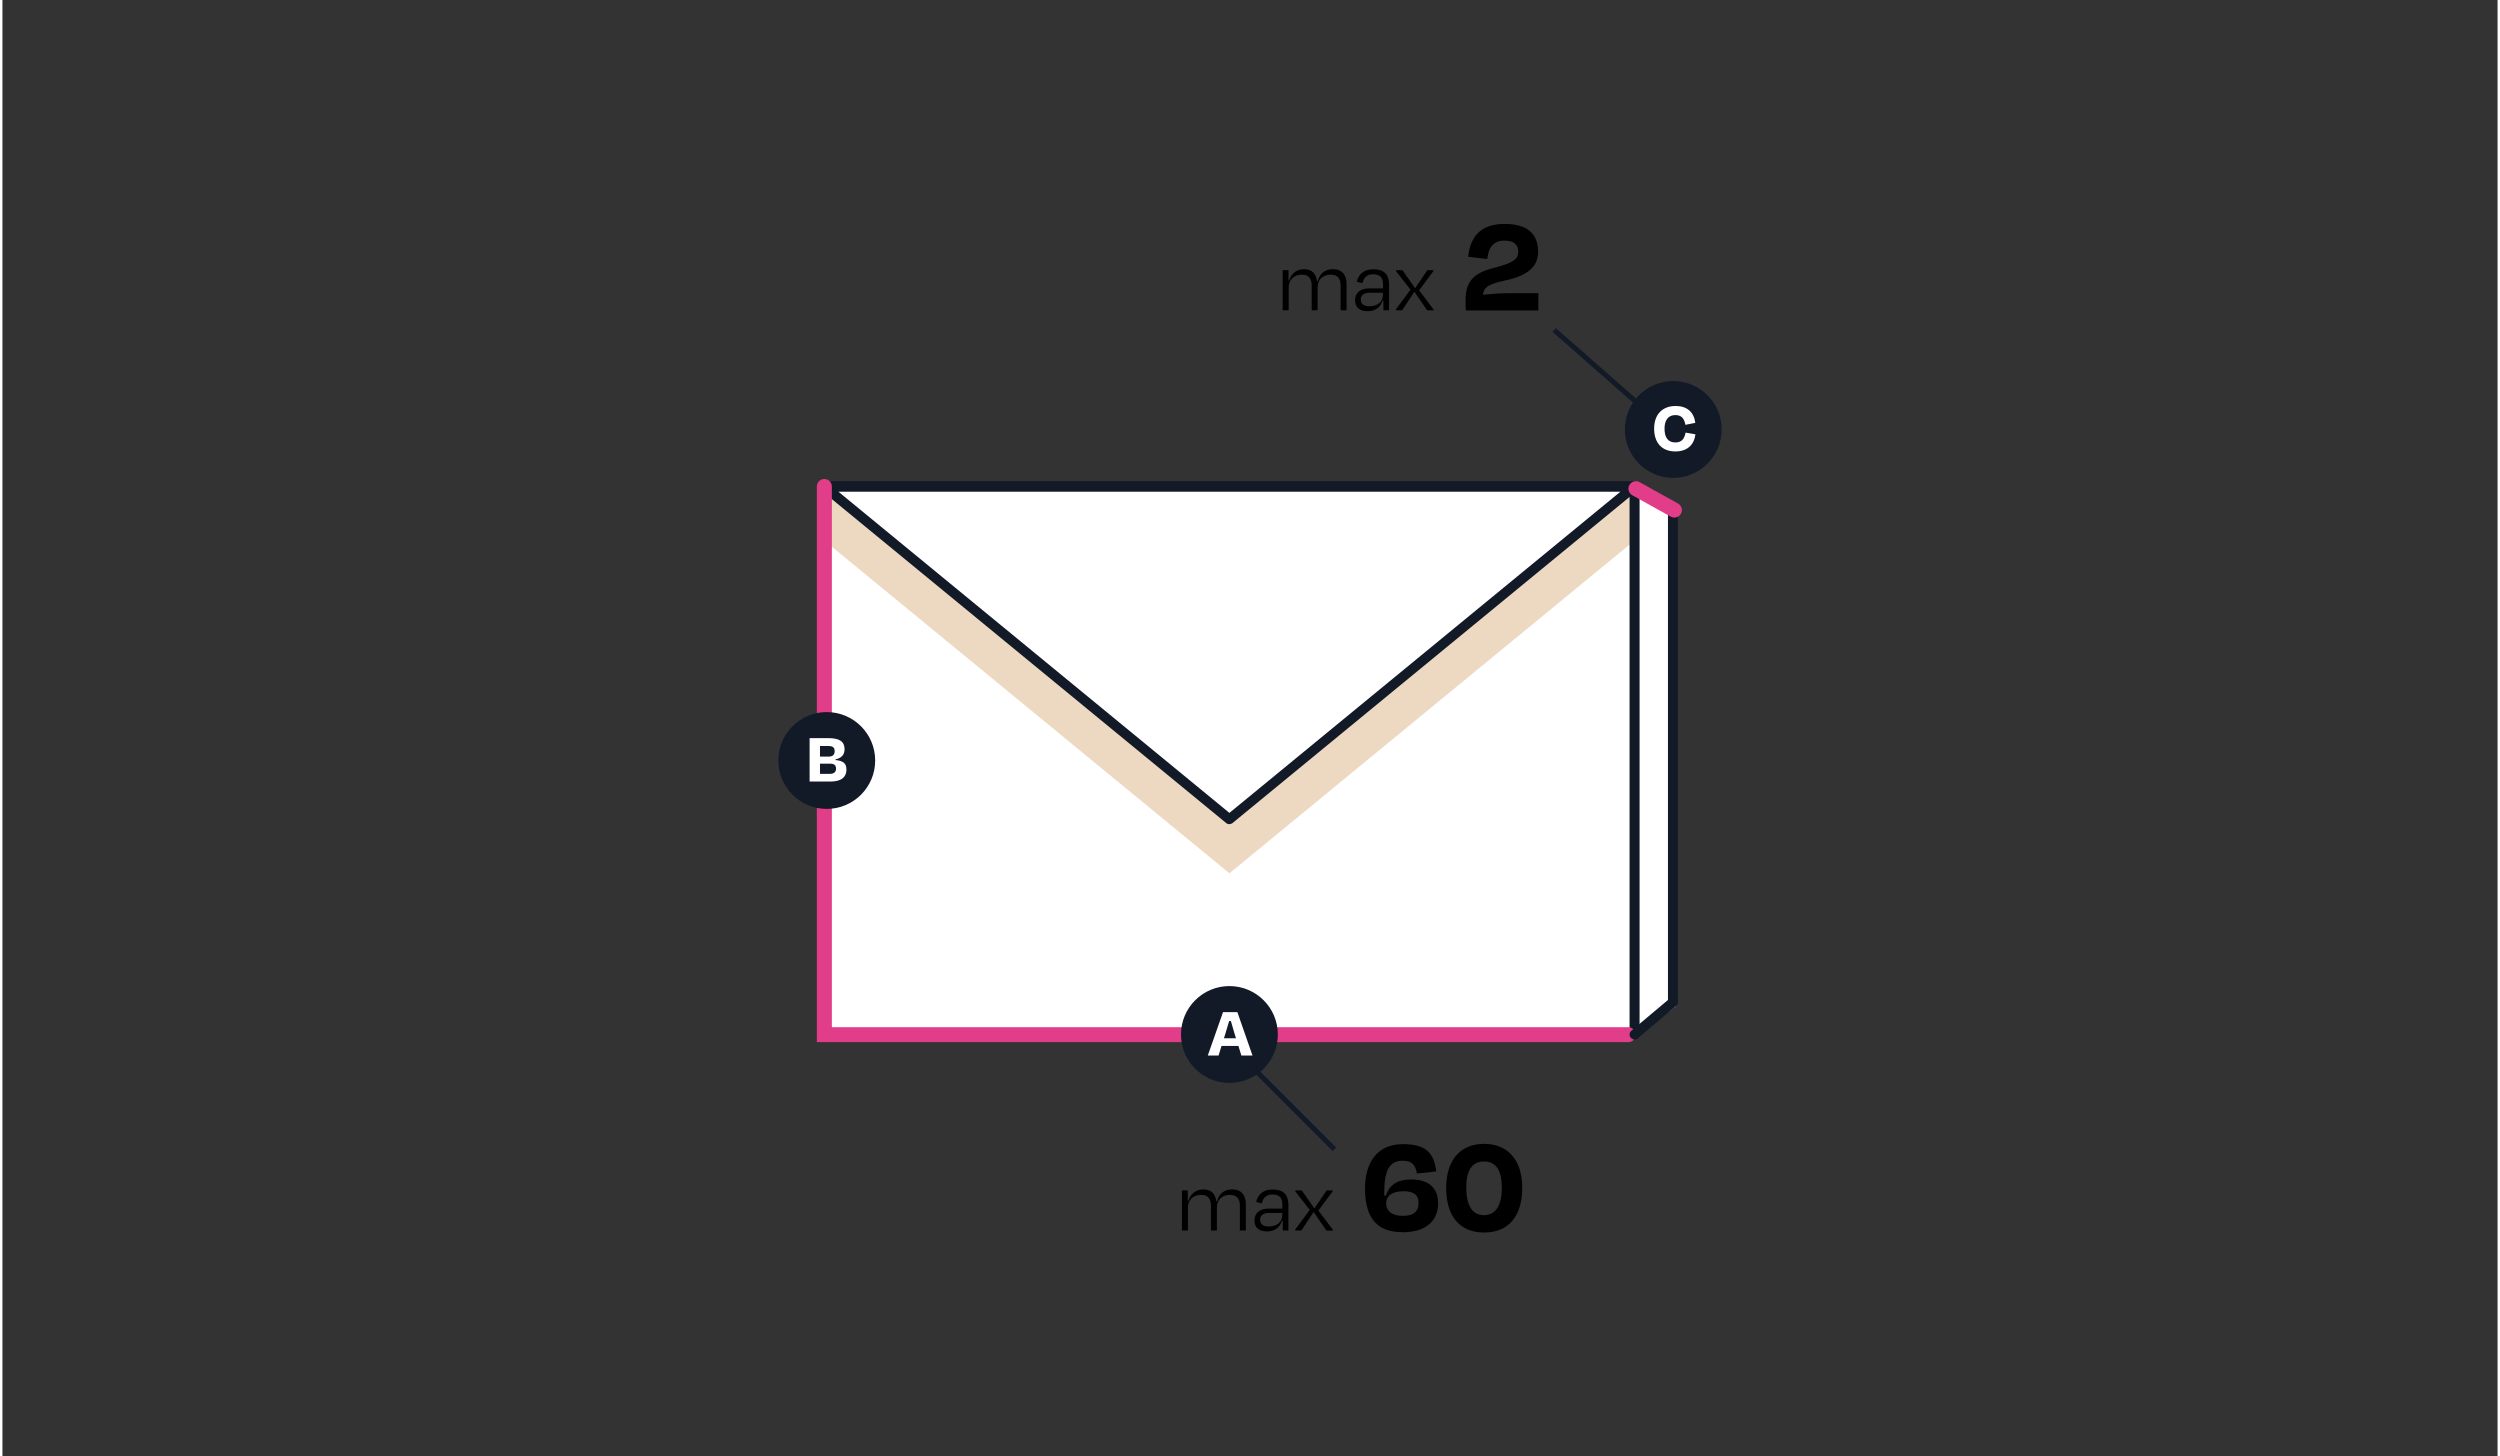 <?xml version="1.0" encoding="UTF-8"?>
<svg xmlns="http://www.w3.org/2000/svg" id="uuid-97dab28c-b9a1-40b3-8cdd-91f6bc922f6c" viewBox="0 0 269 157" width="400" height="233"><rect x="0" y="0" width="269" height="157" fill="#333333" stroke="none"/><polygon points="176.49 111.53 88.6 111.53 88.6 52.45 176.49 52.45 180.01 55 180.43 108.47 176.49 111.53" fill="#fff"/><polygon points="175.96 58.27 132.28 94.15 88.6 58.27 88.6 52.45 132.28 88.33 175.95 52.45 175.96 58.27" fill="#edd8c1"/><path d="M175.96,112.07h-87.35c-.3,0-.54-.24-.54-.54v-59.08c0-.3.24-.54.54-.54h87.35c.3,0,.54.24.54.54v59.08c0,.3-.24.54-.54.54ZM89.14,110.99h86.28v-58.01h-86.28v58.01Z" fill="#121927"/><path d="M132.28,88.86c-.12,0-.24-.04-.34-.12l-43.68-35.88c-.18-.14-.24-.38-.16-.6.08-.21.28-.36.51-.36h87.35c.24,0,.45.16.51.38.07.22-.01.45-.19.59l-43.66,35.86c-.1.08-.22.12-.34.12ZM90.1,52.99l42.18,34.65,42.18-34.65h-84.35Z" fill="#121927"/><path d="M175.26,112.35h-87.46v-59.9c0-.44.36-.81.81-.81s.81.36.81.81v58.29h85.85c.44,0,.81.36.81.81s-.36.81-.81.81Z" fill="#e23d88"/><path d="M138.66,33.45h-.64v-4.33h.63v1.12h.07c.24-.75.81-1.22,1.61-1.22.87,0,1.3.51,1.39,1.29h.09c.2-.78.72-1.29,1.63-1.29,1.01,0,1.47.65,1.47,1.6v2.83h-.64v-2.69c0-.65-.29-1.15-1.04-1.15-.88,0-1.44.54-1.44,1.35v2.49h-.64v-2.69c0-.65-.29-1.15-1.04-1.15-.87,0-1.44.54-1.44,1.35v2.5h0Z"/><path d="M148.86,32.42h-.07c-.22.74-.81,1.13-1.59,1.13-.85,0-1.37-.36-1.37-1.19,0-.72.49-1.27,1.52-1.27h1.49v-.4c0-.72-.28-1.12-1.06-1.12-.65,0-1.01.33-1.16.96l-.61-.16c.2-.85.81-1.34,1.79-1.34,1.17,0,1.69.58,1.69,1.65v2.77h-.61v-1.03h0ZM148.83,31.86v-.3h-1.42c-.62,0-.97.25-.97.74,0,.37.23.72.92.72.88,0,1.46-.49,1.46-1.15h0Z"/><path d="M152.25,31.47h-.04l-1.31,1.98h-.67v-.1l1.57-2.12-1.56-2v-.1h.7l1.35,1.93h.02l1.31-1.93h.65v.1l-1.54,2.07,1.56,2.06v.1h-.69l-1.36-1.98h0Z"/><path d="M160.07,27.92l-2.05-.24c.23-2.16,1.34-3.54,3.93-3.54,2.33,0,3.61.96,3.61,3.03,0,1.78-1.48,2.66-3.7,3.1-1.63.38-2.16.68-2.25,1.51.84-.09,1.93-.17,2.63-.17h3.35v1.86h-7.82c-.03-.37-.03-.72-.03-1.11,0-2.08.93-2.94,3.06-3.48,2.22-.58,2.62-.97,2.62-1.78,0-.68-.44-1.16-1.48-1.16-1.16,0-1.72.68-1.86,1.99h0Z"/><path d="M127.8,132.66h-.64v-4.33h.63v1.12h.07c.24-.75.81-1.22,1.61-1.22.87,0,1.3.51,1.39,1.29h.09c.2-.78.72-1.29,1.63-1.29,1.01,0,1.47.65,1.47,1.6v2.83h-.64v-2.69c0-.65-.29-1.15-1.04-1.15-.88,0-1.44.54-1.44,1.35v2.49h-.64v-2.69c0-.65-.29-1.15-1.04-1.15-.87,0-1.44.54-1.44,1.35v2.49h0s0,0,0,0Z"/><path d="M138.01,131.63h-.07c-.22.74-.81,1.13-1.59,1.13-.85,0-1.37-.36-1.37-1.19,0-.72.49-1.27,1.52-1.27h1.49v-.4c0-.72-.28-1.12-1.06-1.12-.65,0-1.01.33-1.16.96l-.61-.16c.2-.85.81-1.34,1.79-1.34,1.17,0,1.69.58,1.69,1.65v2.77h-.61v-1.03h0ZM137.98,131.07v-.3h-1.42c-.62,0-.97.25-.97.74,0,.37.23.72.92.72.88,0,1.46-.49,1.46-1.15h0Z"/><path d="M141.39,130.68h-.04l-1.31,1.98h-.67v-.1l1.57-2.12-1.56-2v-.1h.7l1.35,1.93h.02l1.31-1.93h.65v.1l-1.54,2.07,1.56,2.06v.1h-.69l-1.36-1.98h0Z"/><path d="M150.93,132.84c-2.39,0-4.03-1.14-4.03-4.7,0-2.65,1.19-4.79,4.09-4.79,2.53,0,3.35,1,3.59,2.94l-2.08.23c-.17-.88-.49-1.38-1.52-1.38-1.49,0-2.01,1.06-2.01,3.54v.2l.18.03c.41-1.28,1.37-1.75,2.74-1.75,1.63,0,2.89.7,2.89,2.57s-1.28,3.12-3.85,3.12h0ZM149.18,129.74c0,.75.53,1.34,1.8,1.34,1.34,0,1.69-.62,1.69-1.4s-.41-1.25-1.63-1.25c-1.35,0-1.86.59-1.86,1.31h0Z"/><path d="M163.85,128.07c0,3.12-1.54,4.81-4.11,4.81s-4.09-1.69-4.09-4.81,1.63-4.75,4.09-4.75,4.11,1.64,4.11,4.75ZM157.82,128.07c0,1.83.61,2.94,1.9,2.94s1.93-1.11,1.93-2.94-.59-2.85-1.92-2.85-1.92,1.02-1.92,2.85Z"/><rect x="139.15" y="113.8" width=".54" height="11.85" transform="translate(-43.83 133.65) rotate(-45)" fill="#121927"/><rect x="171.48" y="33.57" width=".54" height="11.85" transform="translate(28.72 142.45) rotate(-48.7)" fill="#121927"/><circle cx="132.28" cy="111.53" r="5.22" fill="#121927"/><path d="M133.24,112.76h-1.81l-.32,1.04h-1.16l1.64-4.68h1.55l1.63,4.68h-1.2l-.32-1.04h0ZM131.69,111.94h1.3l-.18-.58c-.13-.42-.26-.86-.37-1.28h-.19c-.12.42-.25.86-.38,1.28l-.18.58h0Z" fill="#fff"/><circle cx="180.13" cy="46.3" r="5.22" fill="#121927"/><path d="M178.07,46.21c0-1.54.9-2.44,2.32-2.44,1.23,0,1.97.66,2.12,1.82l-1.07.21c-.12-.69-.43-1.05-1.08-1.05-.83,0-1.17.63-1.17,1.45,0,.93.35,1.5,1.16,1.5.69,0,.97-.37,1.11-1.06l1.06.18c-.14,1.17-.91,1.85-2.16,1.85-1.45,0-2.29-.92-2.29-2.47h0Z" fill="#fff"/><circle cx="88.87" cy="81.99" r="5.22" fill="#121927"/><path d="M87.01,79.58h2.05c1.2,0,1.73.38,1.73,1.19,0,.62-.35.96-.98,1.1v.07c.86.09,1.18.37,1.18,1.04,0,.76-.49,1.28-1.73,1.28h-2.24v-4.68h0ZM88.14,80.44v1.13h.9c.44,0,.68-.16.68-.59,0-.37-.18-.55-.65-.55h-.93ZM88.14,82.33v1.1h1.08c.44,0,.65-.22.65-.55,0-.36-.16-.55-.68-.55h-1.05Z" fill="#fff"/><path d="M175.96,112.07c-.15,0-.31-.07-.41-.19-.19-.23-.16-.57.07-.76l3.94-3.31v-52.65l-3.87-2.24c-.26-.15-.34-.48-.2-.73.15-.26.48-.34.73-.2l4.14,2.39c.17.1.27.27.27.46v53.21c0,.16-.07.31-.19.41l-4.13,3.47c-.1.08-.22.13-.35.13Z" fill="#121927"/><path d="M180.25,55.8c-.13,0-.27-.03-.39-.1l-4.15-2.31c-.39-.22-.53-.71-.31-1.1.22-.39.71-.53,1.1-.31l4.15,2.31c.39.22.53.71.31,1.1-.15.26-.42.41-.7.41Z" fill="#e23d88"/></svg>
